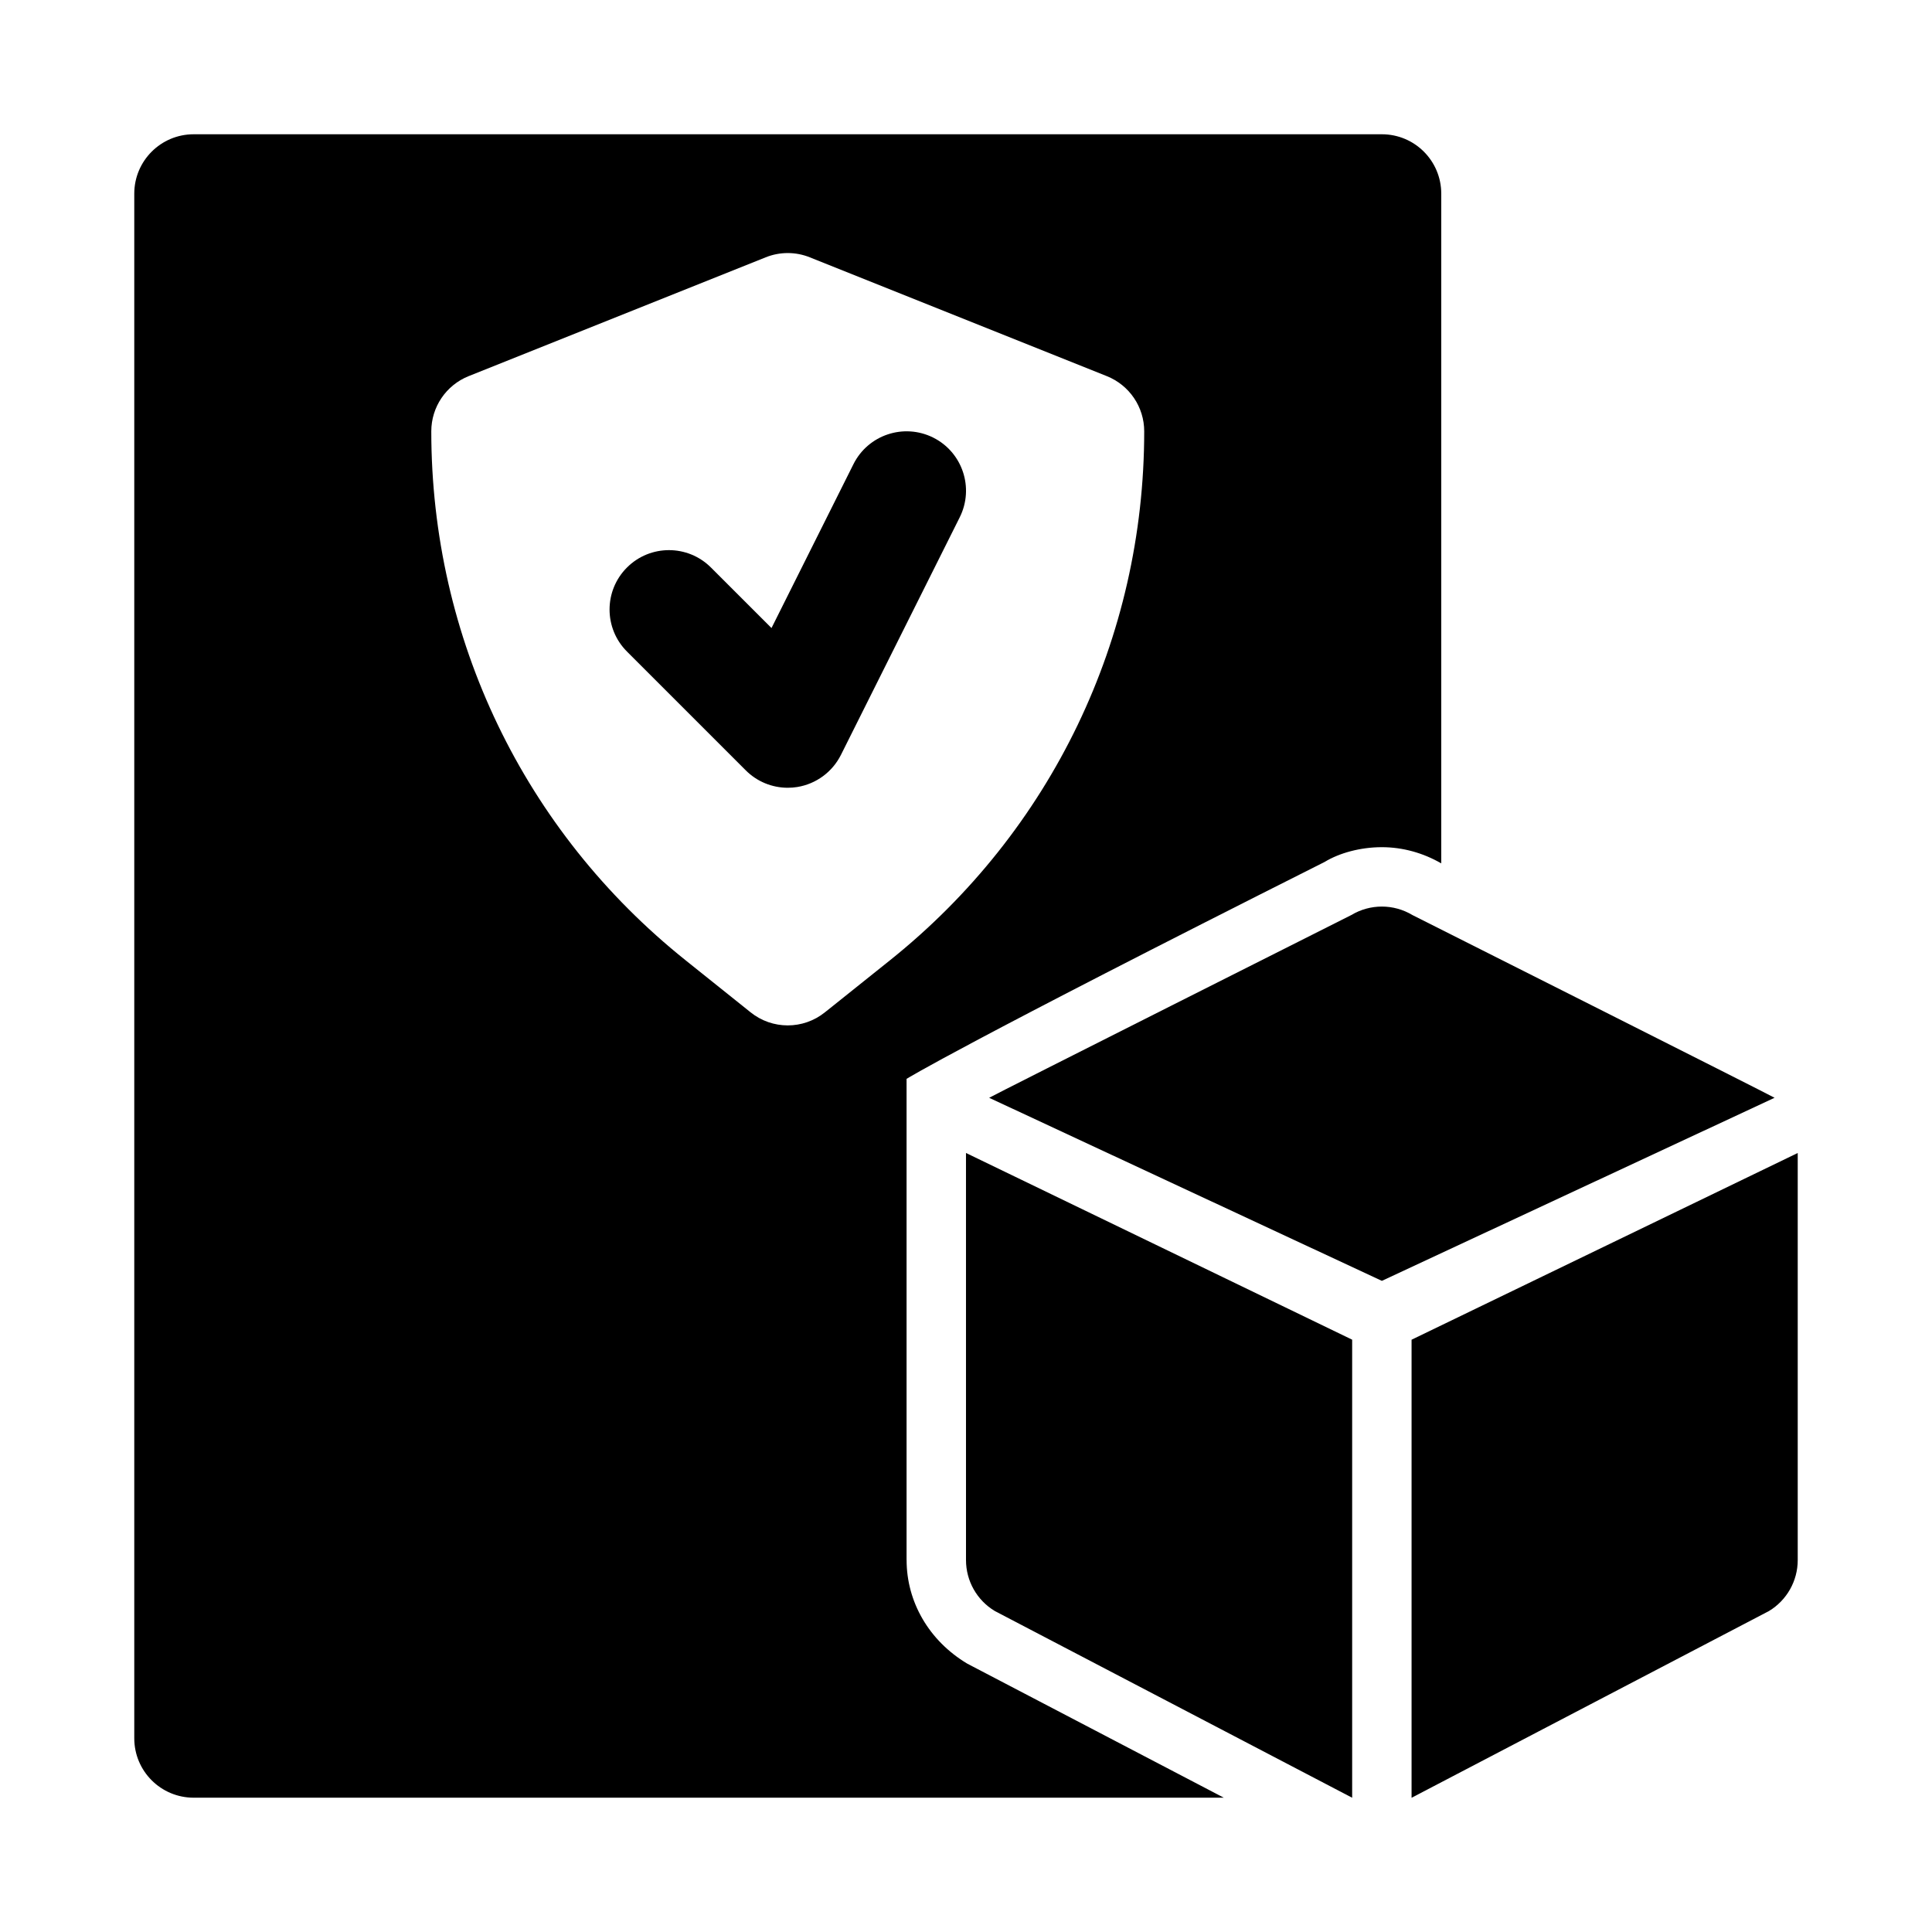 <?xml version="1.0" encoding="UTF-8"?>
<!-- Uploaded to: ICON Repo, www.svgrepo.com, Generator: ICON Repo Mixer Tools -->
<svg fill="#000000" width="800px" height="800px" version="1.1" viewBox="144 144 512 512" xmlns="http://www.w3.org/2000/svg">
 <g>
  <path d="m518.31 386.5c-4.996-3-11.207-3-16.207 0 0 0-95.461 48.031-95.965 48.426l104.07 48.512 104.07-48.516c-0.504-0.395-95.965-48.422-95.965-48.422z"/>
  <path d="m518.08 499.04v121.39c0.074-0.043 94.695-49.48 94.695-49.48 4.742-2.848 7.641-7.977 7.641-13.504v-107.89z"/>
  <path d="m384.25 557.44v-127.53s13.836-8.711 110.78-57.48c3.875-2.367 9.473-3.918 15.176-3.918 5.535 0 10.945 1.52 15.742 4.293v-177.48c0-8.703-7.043-15.742-15.742-15.742h-314.88c-8.691 0-15.742 7.043-15.742 15.742v409.34c0 8.703 7.051 15.742 15.742 15.742h273c-14.148-7.391-35.41-18.5-67.977-35.516-10.23-6.113-16.09-16.461-16.09-27.457zm-21.648-145.16c-2.875 2.309-6.356 3.461-9.84 3.461s-6.965-1.152-9.84-3.461l-17.25-13.809c-42.812-34.238-67.375-85.328-67.375-140.17 0-6.441 3.922-12.223 9.895-14.621l78.719-31.488c3.766-1.508 7.934-1.508 11.699 0l78.711 31.488c5.984 2.398 9.906 8.18 9.906 14.621 0 54.844-24.555 105.93-67.383 140.19z"/>
  <path d="m400 557.44c0 5.527 2.898 10.656 7.641 13.5 0 0 94.621 49.438 94.695 49.48v-121.39l-102.34-49.48z"/>
  <path d="m391.3 259.96c-7.805-3.875-17.234-0.723-21.125 7.043l-21.719 43.434-16.043-16.035c-6.148-6.148-16.113-6.148-22.262 0-6.148 6.148-6.148 16.113 0 22.262l31.488 31.488c2.973 2.984 6.984 4.613 11.129 4.613 0.84 0 1.684-0.062 2.523-0.199 4.996-0.816 9.293-3.981 11.562-8.504l31.488-62.977c3.887-7.777 0.734-17.234-7.043-21.125z"/>
 </g>
</svg>